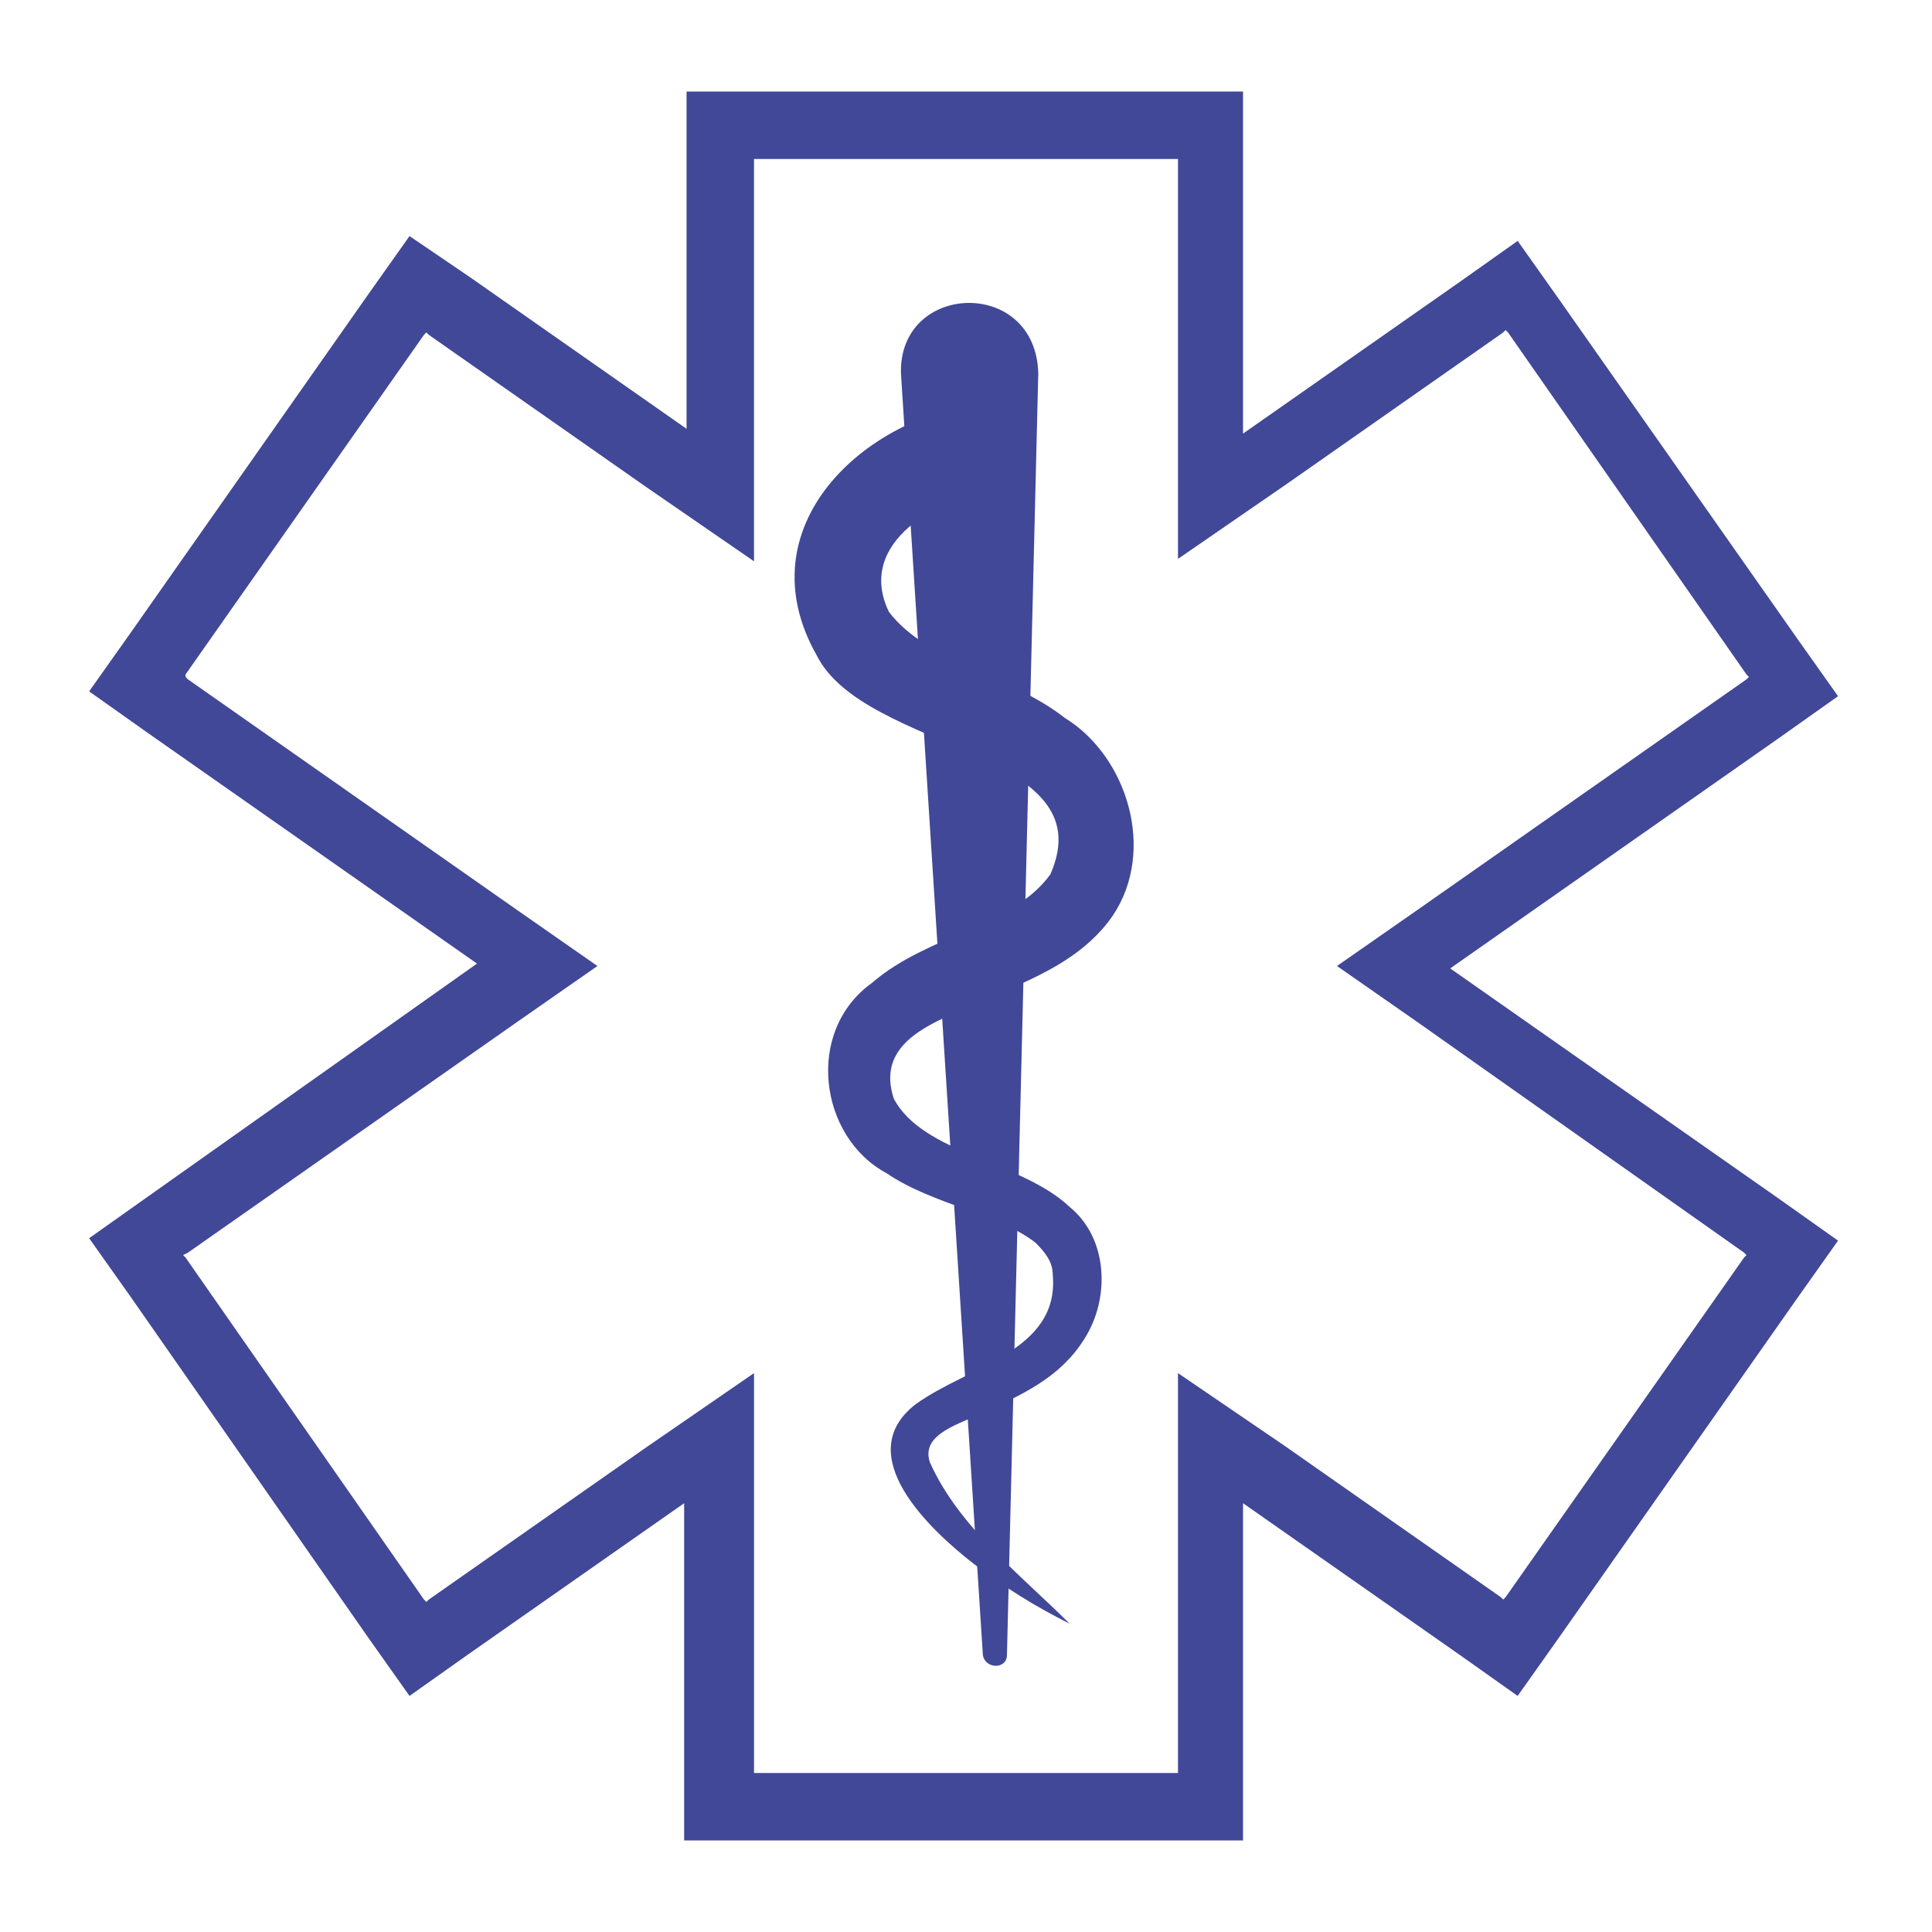 <?xml version="1.0" encoding="utf-8"?>
<!-- Generator: Adobe Illustrator 27.0.0, SVG Export Plug-In . SVG Version: 6.00 Build 0)  -->
<svg version="1.1" id="Calque_1" xmlns="http://www.w3.org/2000/svg" xmlns:xlink="http://www.w3.org/1999/xlink" x="0px" y="0px"
	 viewBox="0 0 80.2 80.2" enable-background="new 0 0 80.2 80.2" xml:space="preserve">
<g>
	<g>
		<path fill="#414897" d="M48.9,6.6v0.2v11v5.4l4.5-3.1l9-6.3l0.1-0.1l0.1,0.1L72.5,28l0.1,0.1l-0.1,0.1l-13.7,9.6l-3.3,2.3l3.3,2.3
			L72.4,52l0.1,0.1l-0.1,0.1l-9.9,14.1l-0.1,0.1l-0.1-0.1l-9-6.3L48.9,57v5.4v11v0.2h-0.2H31.5h-0.2v-0.2v-11V57l-4.5,3.1l-9,6.3
			l-0.1,0.1l-0.1-0.1L7.7,52.2l-0.1-0.1L7.8,52l13.7-9.6l3.3-2.3l-3.3-2.3L7.8,28.2l-0.1-0.1L7.7,28l9.9-14.1l0.1-0.1l0.1,0.1l9,6.3
			l4.5,3.1v-5.4v-11V6.6h0.2h17.2H48.9 M51.7,3.8h-3H31.5h-3v3v11l-9-6.3L17,9.8l-1.7,2.4L5.4,26.3l-1.7,2.4l2.4,1.7l13.7,9.6
			L6.1,49.7l-2.4,1.7l1.7,2.4L15.3,68l1.7,2.4l2.4-1.7l9-6.3v11v3h3h17.2h3v-3v-11l9,6.3l2.4,1.7l1.7-2.4l9.9-14.1l1.7-2.4l-2.4-1.7
			l-13.7-9.6l13.7-9.6l2.4-1.7l-1.7-2.4l-9.9-14.1l-1.7-2.4l-2.4,1.7l-9,6.3v-11V3.8L51.7,3.8z"/>
	</g>
	<g>
		<path fill="#414897" d="M43.1,15.5l-1.3,53.2c0,0.6-0.9,0.6-1,0c0,0-3.4-53.2-3.4-53.2C37.3,11.7,43,11.5,43.1,15.5L43.1,15.5z"/>
	</g>
	<g>
		<path fill="#414897" d="M41.5,20.3c-2.5,0.3-6,2.2-4.6,5.1c1.6,2.1,5,2.6,7.3,4.4c2.6,1.6,3.8,5.5,2,8.2c-1.1,1.6-2.8,2.4-4.4,3.1
			c-2.1,1.1-5.6,1.7-4.7,4.5c1.2,2.3,5.3,2.6,7.3,4.5c1.6,1.3,1.7,3.8,0.6,5.5c-1,1.6-2.6,2.3-4.1,3c-1,0.5-2.7,0.9-2.3,2.1
			c1.2,2.7,3.8,4.7,5.8,6.7c-1.4-0.7-2.7-1.5-4-2.5c-1.8-1.4-5.1-4.5-2.4-6.6c2.2-1.6,6-2.2,5.7-5.4c0-0.5-0.3-0.9-0.7-1.3
			c-1.5-1.2-4.3-1.6-6.2-2.9c-2.8-1.5-3.4-5.9-0.6-7.9c2.3-2,5.8-2.3,7.4-4.5c2.3-5.2-7.7-5.1-9.7-9.1c-3-5.3,1.9-9.9,7-10.5
			C41.1,16.6,41.5,20.3,41.5,20.3L41.5,20.3z"/>
	</g>
</g>
</svg>

